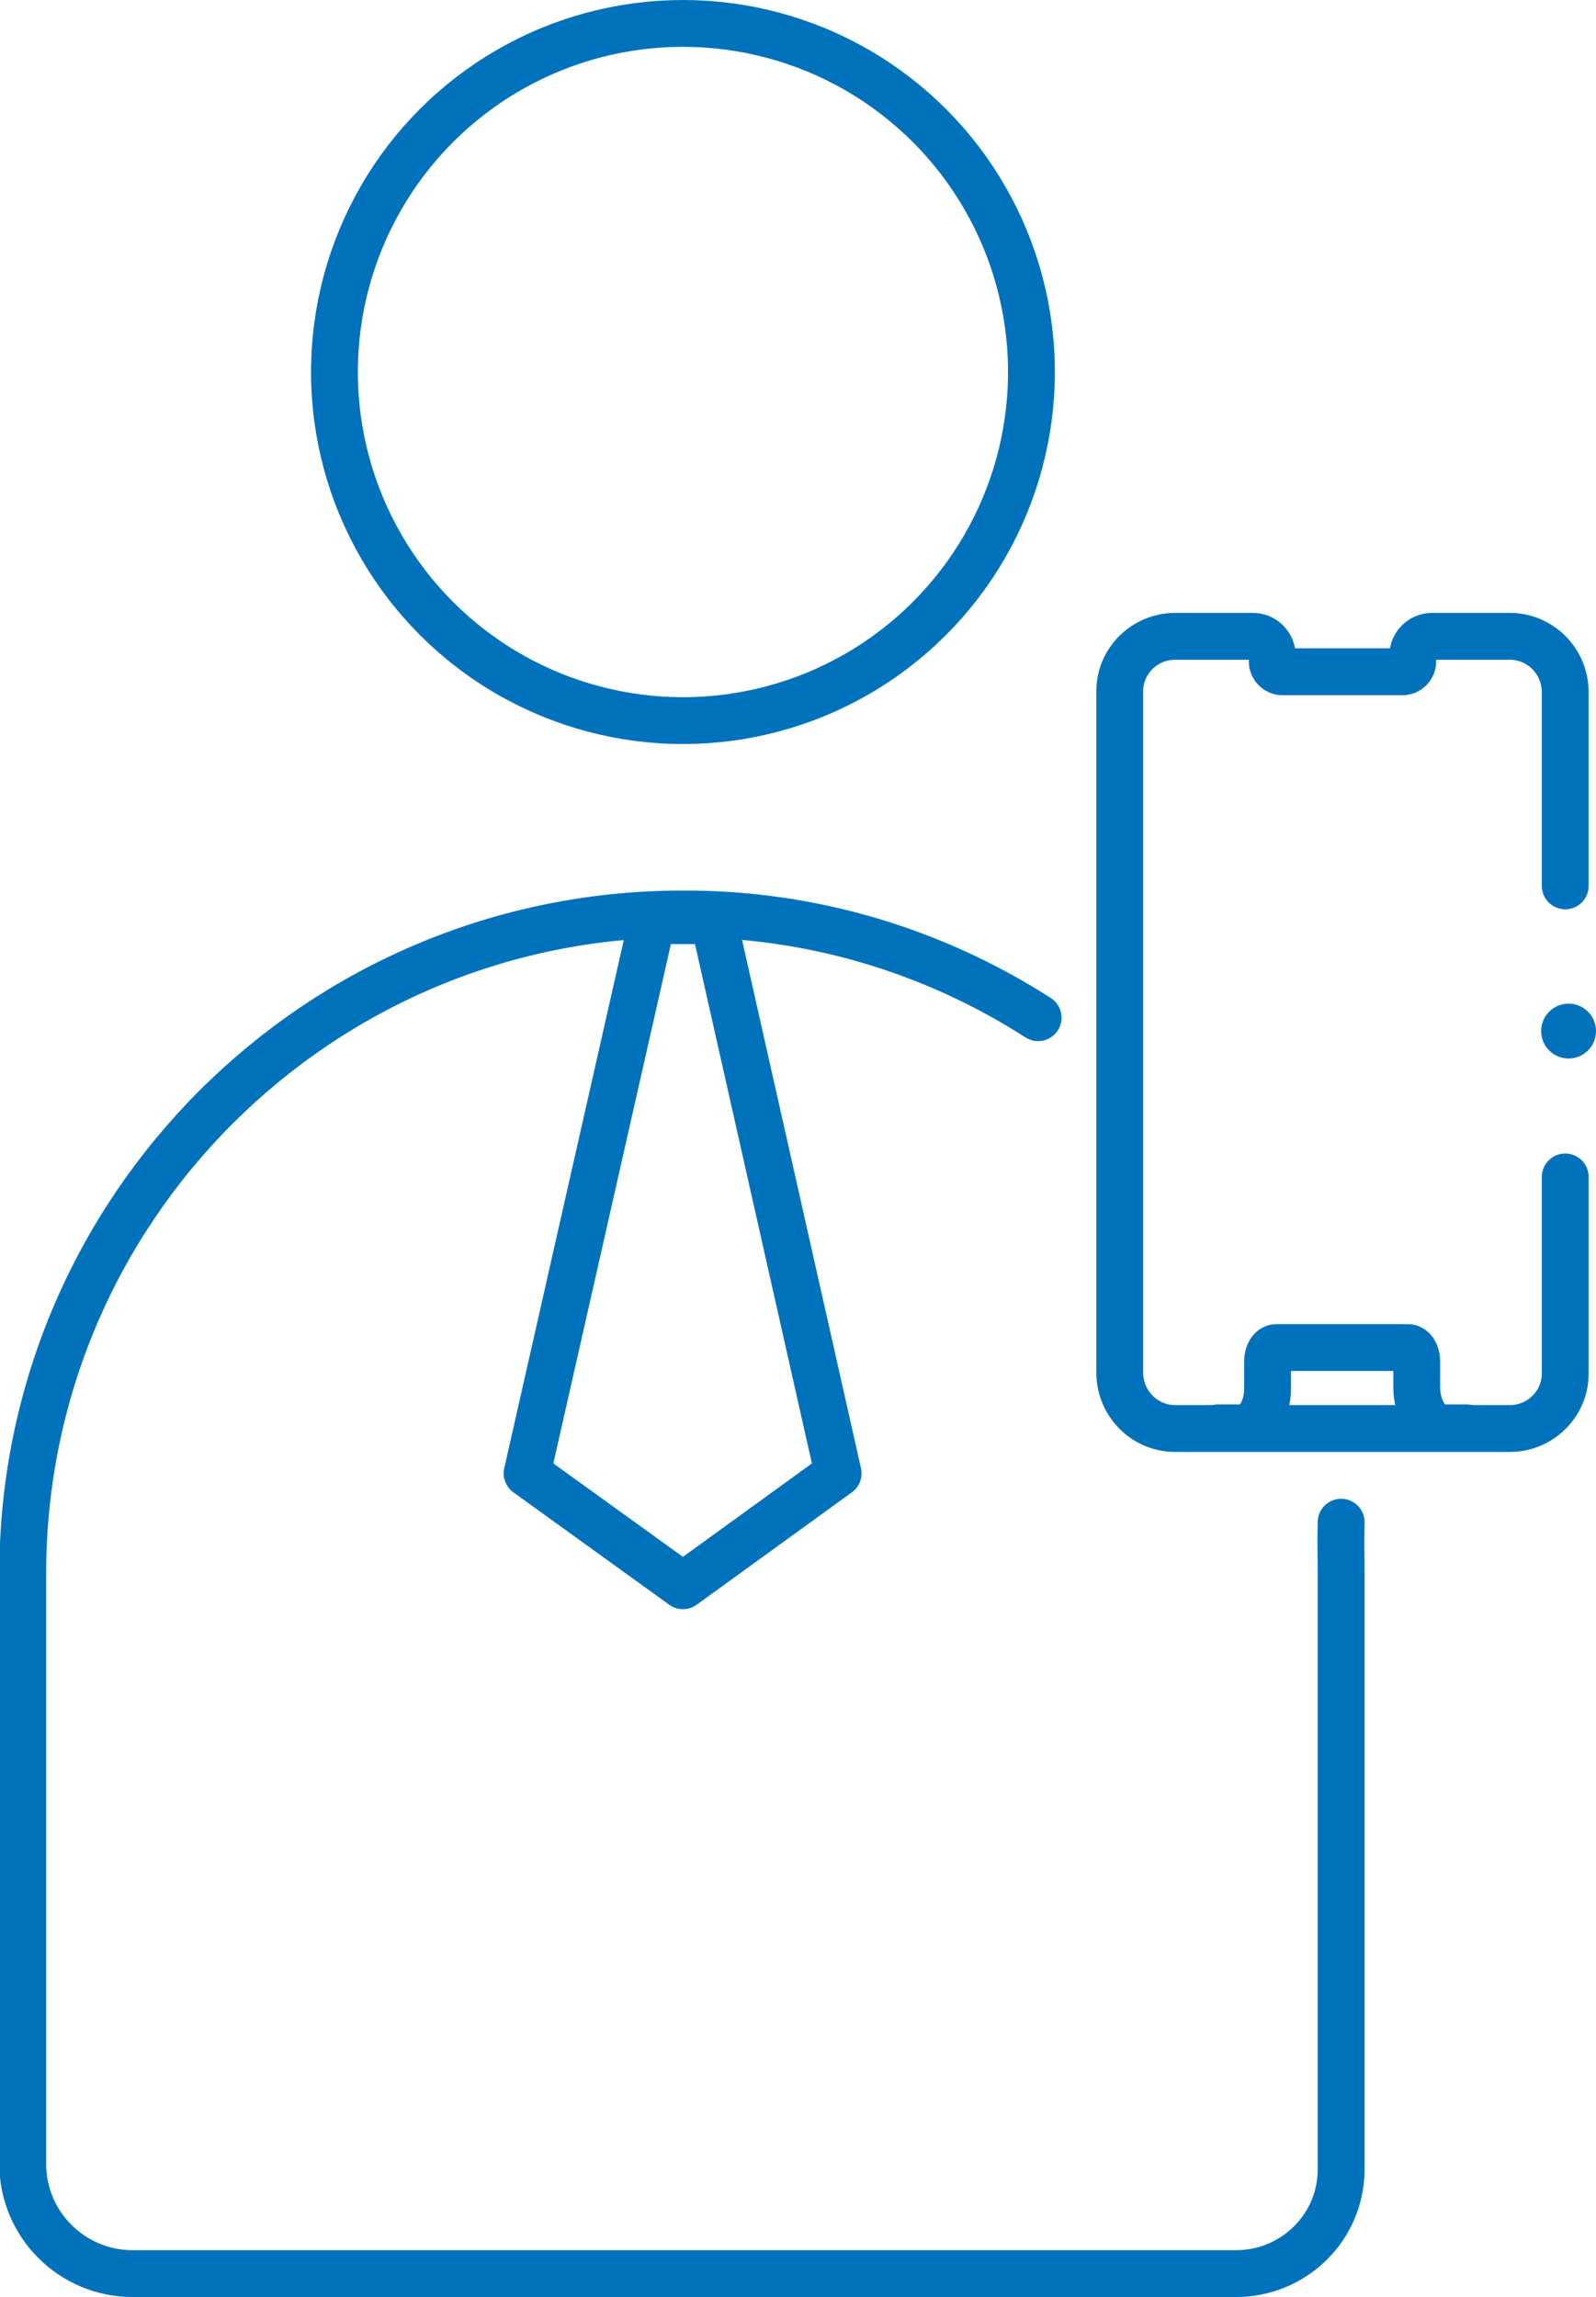 <?xml version="1.0" encoding="utf-8"?>
<!-- Generator: Adobe Illustrator 26.0.1, SVG Export Plug-In . SVG Version: 6.00 Build 0)  -->
<svg version="1.1" id="Layer_1" xmlns="http://www.w3.org/2000/svg" xmlns:xlink="http://www.w3.org/1999/xlink" x="0px" y="0px"
	 viewBox="0 0 238.6 343.3" style="enable-background:new 0 0 238.6 343.3;" xml:space="preserve">
<style type="text/css">
	.st0{fill:none;stroke:#0072BC;stroke-width:7;stroke-linecap:round;stroke-linejoin:round;}
	.st1{fill:#0072BC;}
	.st2{fill:none;stroke:#0072BC;stroke-width:7;stroke-linecap:round;stroke-miterlimit:10;}
</style>
<g id="Layer_2_00000135657936572196545960000013580934328545818278_">
	<g id="Layer_2-2">
		<circle class="st0" cx="102.1" cy="55.6" r="52.1"/>
		<path class="st0" d="M155.2,152.1c-15.9-10.2-34.3-15.6-53.2-15.5l0,0c-54.4,0-98.6,44.1-98.6,98.6v88.2c0,9.1,7.4,16.4,16.4,16.4
			h165c8.6,0,15.7-6.9,15.7-15.6c0,0,0,0,0-0.1v-89c0-3.4-0.1-4.2,0-7.6"/>
		<circle class="st1" cx="234.5" cy="154.1" r="4.1"/>
		<path class="st2" d="M234,175.9v29.4c0,4.5-3.7,8.2-8.3,8.2h-50c-4.5,0-8.2-3.6-8.3-8.2v-102c0-4.5,3.7-8.2,8.3-8.2c0,0,0,0,0,0
			h11.6c1.6,0,2.9,1.3,2.9,2.9l0,0v0.9c0,0.8,0.7,1.5,1.5,1.5h18c0.8,0,1.5-0.7,1.5-1.5V98l0,0c0-1.6,1.3-2.9,2.9-2.9h11.6
			c4.5,0,8.2,3.6,8.3,8.2c0,0,0,0,0,0v29.1"/>
		<path class="st2" d="M219.3,213.4h-3.5c-2.2,0-4-2.7-4-6.1v-3.9c0-1.1-0.6-2-1.3-2h-19.7c-0.7,0-1.3,0.9-1.3,2v4.1
			c0,3.3-1.7,5.9-3.9,5.9h-3.5"/>
	</g>
</g>
<polygon class="st0" points="97.5,137.6 78.8,220.2 102.1,237 125.3,220.2 106.7,137.6 "/>
</svg>
